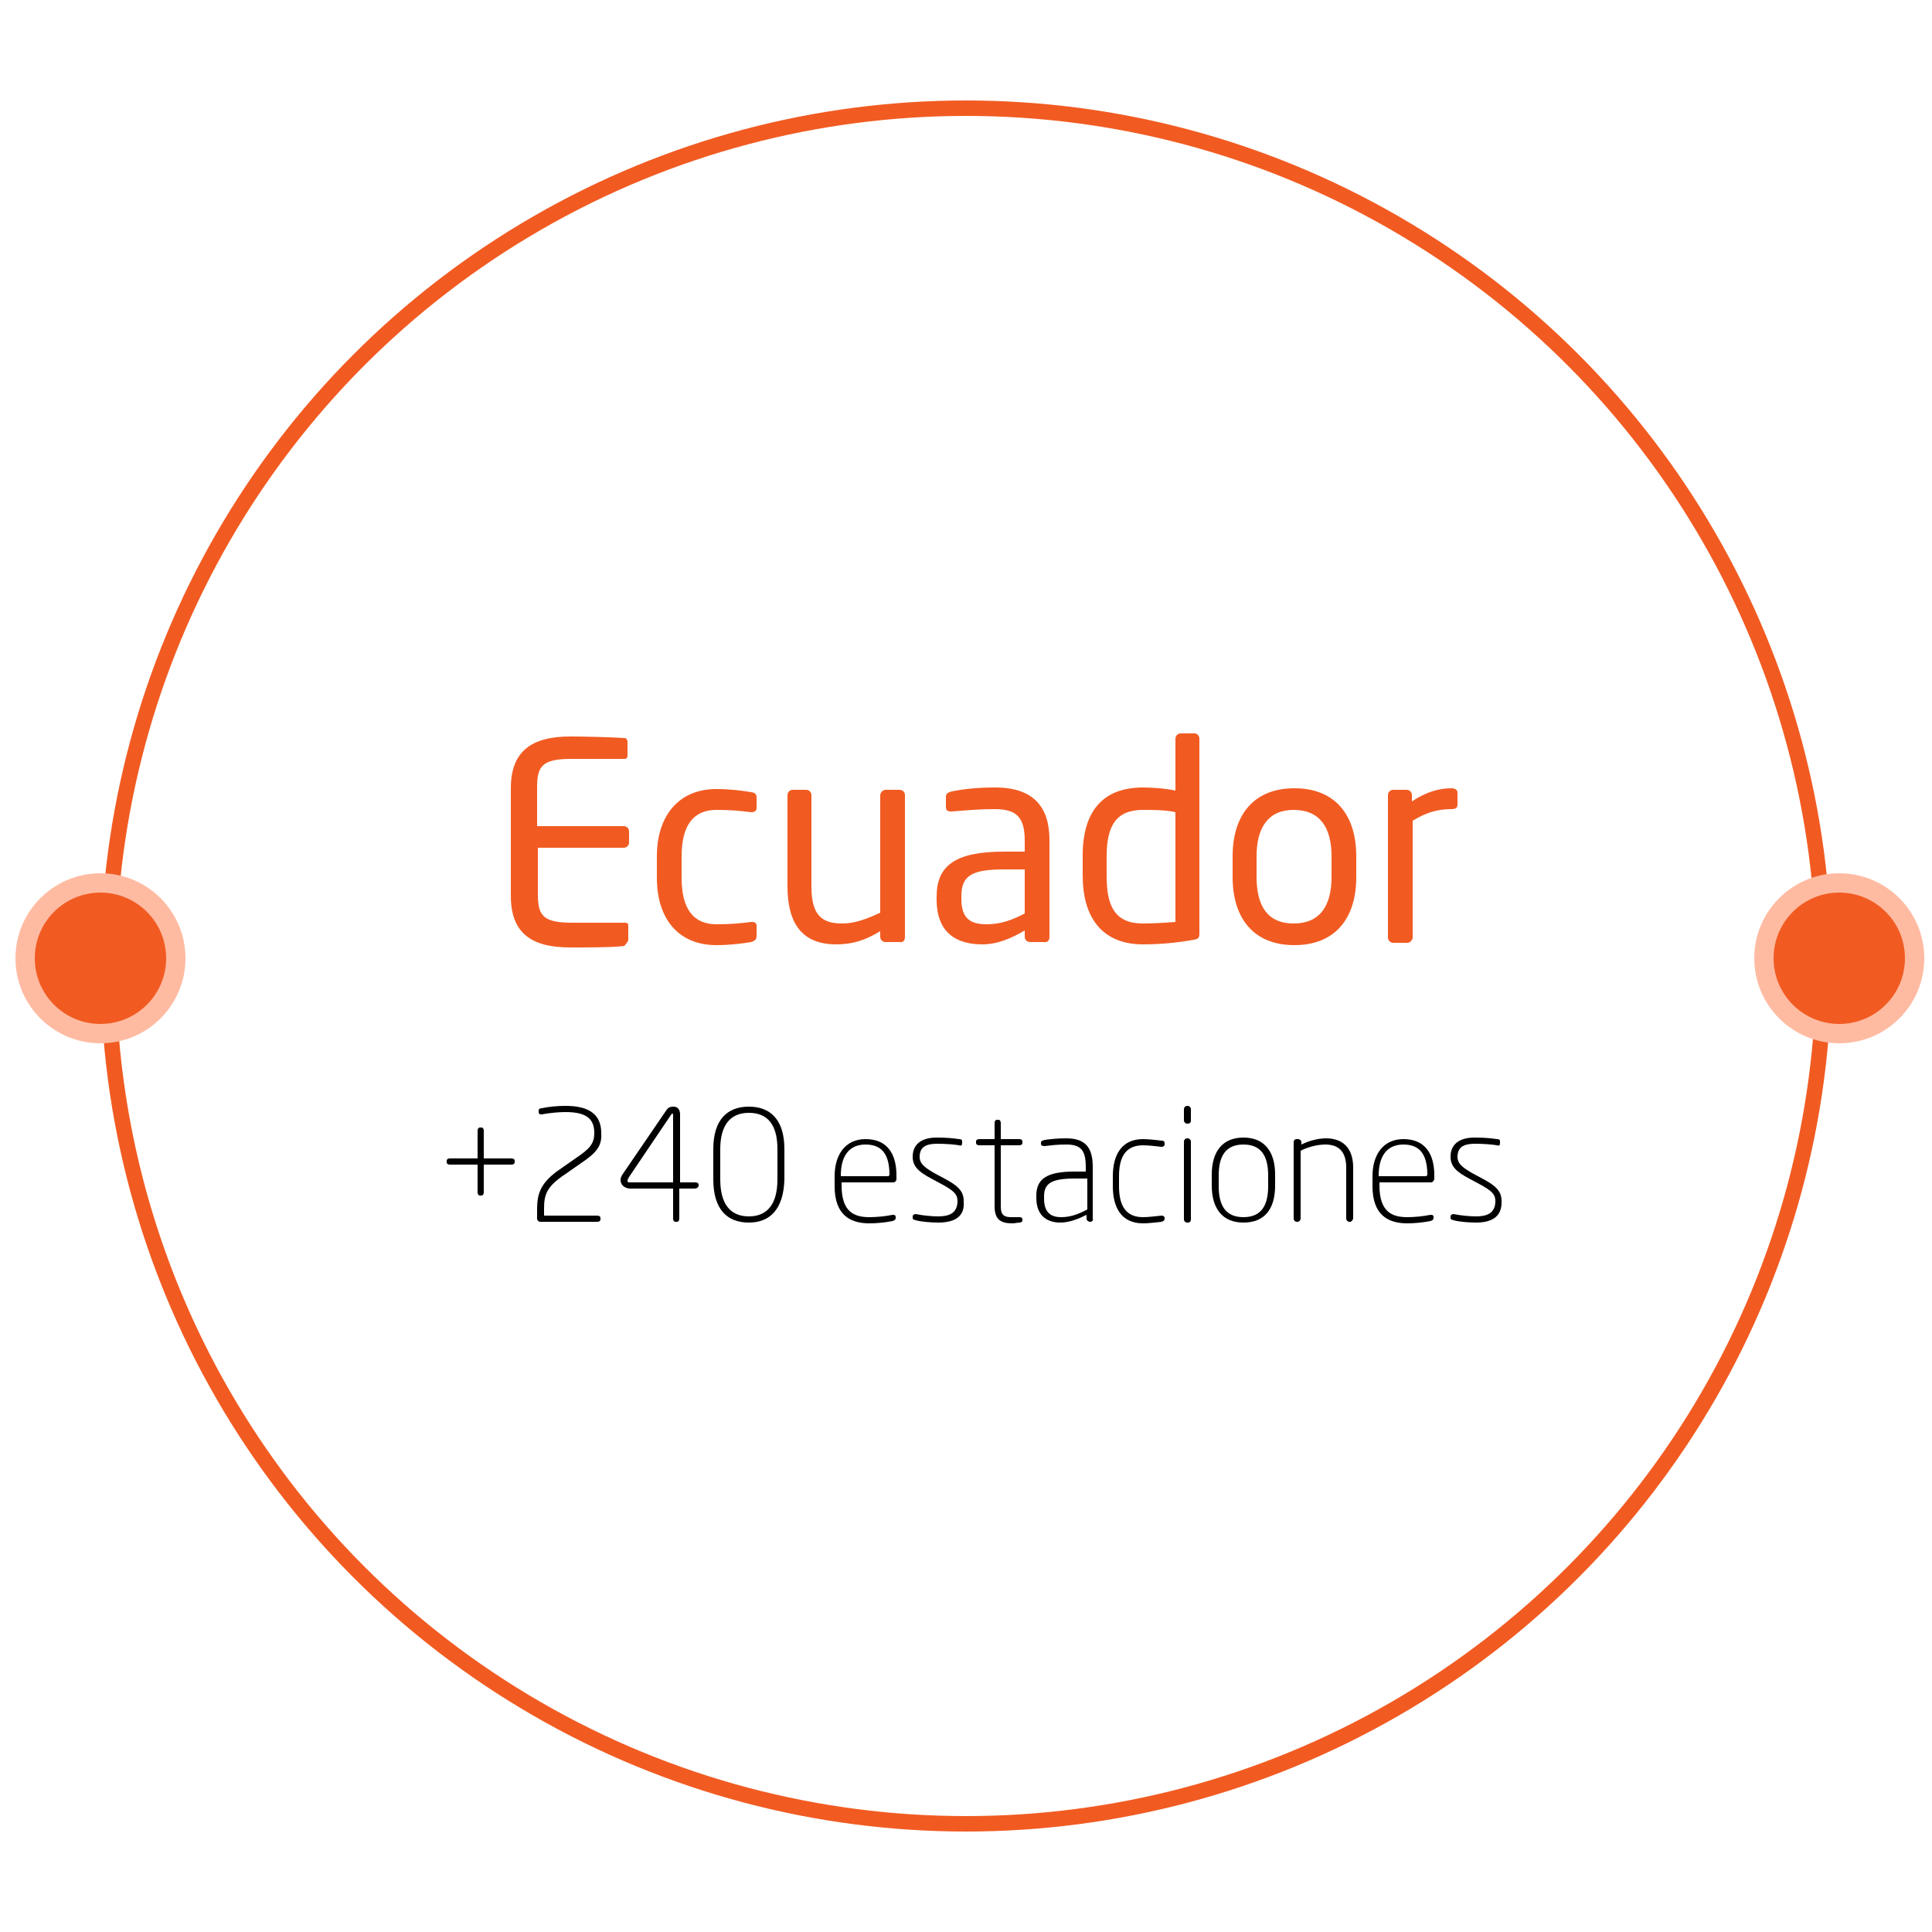 <?xml version="1.0" encoding="utf-8"?>
<!-- Generator: Adobe Illustrator 27.5.0, SVG Export Plug-In . SVG Version: 6.00 Build 0)  -->
<svg version="1.1" id="Layer_1" xmlns="http://www.w3.org/2000/svg" xmlns:xlink="http://www.w3.org/1999/xlink" x="0px" y="0px"
	 viewBox="0 0 250 250" style="enable-background:new 0 0 250 250;" xml:space="preserve">
<style type="text/css">
	.st0{fill:#F15B22;}
	.st1{fill:none;stroke:#F15B22;stroke-width:2;}
	.st2{fill:#FFBBA2;}
</style>
<path class="st0" d="M81.3,121.6v-1.8c0-0.3-0.1-0.4-0.4-0.4h-6.9c-3.8,0-4.4-1-4.4-3.7v-6h11.1c0.4,0,0.7-0.3,0.7-0.7v-1.4
	c0-0.4-0.3-0.7-0.7-0.7H69.5v-5c0-2.7,0.6-3.7,4.4-3.7h6.9c0.3,0,0.4-0.2,0.4-0.4v-1.8c0-0.2-0.1-0.5-0.4-0.5
	c-1.5-0.1-4.9-0.2-7-0.2c-5,0-7.7,1.9-7.7,6.7v13.9c0,4.8,2.6,6.7,7.7,6.7c2.1,0,5.7,0,7-0.2C81.1,122,81.3,121.8,81.3,121.6z
	 M97.9,121.1v-1.3c0-0.4-0.3-0.5-0.6-0.5c-0.1,0-0.1,0-0.1,0c-1.6,0.2-2.7,0.3-4.5,0.3c-2.9,0-4.5-1.9-4.5-6v-2.8c0-4.1,1.6-6,4.5-6
	c1.8,0,2.9,0.1,4.5,0.3c0,0,0.1,0,0.1,0c0.3,0,0.6-0.2,0.6-0.5v-1.3c0-0.5-0.1-0.7-0.7-0.8c-1.2-0.2-2.8-0.4-4.5-0.4
	c-4.9,0-7.7,3.5-7.7,8.7v2.8c0,5.3,2.8,8.7,7.7,8.7c1.7,0,3.3-0.2,4.5-0.4C97.8,121.7,97.9,121.5,97.9,121.1z M117.1,121.3v-18.4
	c0-0.4-0.3-0.7-0.7-0.7h-1.8c-0.4,0-0.7,0.4-0.7,0.7v15.2c-1.7,0.8-3.3,1.4-4.9,1.4c-2.7,0-4-1.1-4-4.8v-11.8c0-0.4-0.3-0.7-0.7-0.7
	h-1.7c-0.4,0-0.7,0.3-0.7,0.7v11.8c0,4.8,1.9,7.5,6.3,7.5c2.1,0,3.7-0.5,5.7-1.7v0.7c0,0.4,0.3,0.7,0.7,0.7h1.8
	C116.8,122,117.1,121.7,117.1,121.3z M135.8,121.3v-12.6c0-4.2-2-6.8-7-6.8c-2.4,0-4.1,0.2-5.6,0.5c-0.5,0.1-0.8,0.3-0.8,0.7v1.3
	c0,0.5,0.3,0.6,0.6,0.6c0.1,0,0.1,0,0.2,0c1.4-0.1,3.2-0.3,5.5-0.3c2.8,0,3.9,1,3.9,4.1v1.4h-2.7c-6.4,0-8.7,1.9-8.7,5.8v0.4
	c0,4.5,2.8,5.8,5.9,5.8c2,0,3.8-0.8,5.5-1.8v0.8c0,0.4,0.3,0.7,0.7,0.7h1.7C135.5,122,135.8,121.7,135.8,121.3z M132.6,118.2
	c-1.7,0.9-3.2,1.4-4.9,1.4c-2.1,0-3.3-0.7-3.3-3.3V116c0-2.6,1.2-3.5,5.5-3.5h2.7V118.2z M155.2,120.8V95.6c0-0.4-0.3-0.7-0.6-0.7
	h-1.8c-0.4,0-0.7,0.3-0.7,0.7v6.7c-1.4-0.3-3.1-0.4-4.2-0.4c-5.3,0-7.8,3.2-7.8,8.8v2.6c0,5.4,2.5,8.9,7.8,8.9
	c2.2,0,4.4-0.2,6.6-0.6C155.1,121.5,155.2,121.3,155.2,120.8z M152.1,119.3c-1.2,0.1-3,0.2-4.2,0.2c-3.6,0-4.7-2.2-4.7-6.1v-2.6
	c0-3.9,1.2-6,4.7-6c1.2,0,3,0,4.2,0.3V119.3z M175.5,113.5v-2.7c0-5.3-2.7-8.8-8-8.8c-5.3,0-8,3.5-8,8.8v2.7c0,5.3,2.7,8.8,8,8.8
	C172.8,122.3,175.5,118.8,175.5,113.5z M172.3,113.5c0,3.7-1.5,6-4.9,6c-3.4,0-4.8-2.3-4.8-6v-2.7c0-3.7,1.5-6,4.8-6
	c3.4,0,4.9,2.3,4.9,6V113.5z M188.6,104.1v-1.5c0-0.4-0.3-0.6-0.8-0.6c-1.6,0-3.3,0.5-5.1,1.7v-0.8c0-0.4-0.3-0.7-0.7-0.7h-1.7
	c-0.4,0-0.7,0.3-0.7,0.7v18.4c0,0.4,0.3,0.7,0.7,0.7h1.8c0.4,0,0.7-0.4,0.7-0.7v-15.1c1.8-1.1,3.3-1.5,5-1.5
	C188.4,104.7,188.6,104.5,188.6,104.1z"/>
<circle class="st1" cx="125" cy="125" r="111"/>
<circle class="st2" cx="238" cy="124" r="11"/>
<circle class="st0" cx="238" cy="124" r="8.5"/>
<circle class="st2" cx="13" cy="124" r="11"/>
<circle class="st0" cx="13" cy="124" r="8.5"/>
<g>
	<path d="M66.2,150.7h-3.6v3.6c0,0.2-0.1,0.4-0.3,0.4h-0.2c-0.2,0-0.3-0.2-0.3-0.4v-3.6h-3.6c-0.2,0-0.4-0.1-0.4-0.3v-0.2
		c0-0.2,0.2-0.3,0.4-0.3h3.6v-3.6c0-0.2,0.1-0.4,0.3-0.4h0.2c0.2,0,0.3,0.2,0.3,0.4v3.6h3.6c0.2,0,0.4,0.1,0.4,0.3v0.2
		C66.6,150.6,66.4,150.7,66.2,150.7z"/>
	<path d="M75.2,150.5l-2,1.4c-2.6,1.7-2.8,2.8-2.8,4.6v0.8h6.9c0.2,0,0.4,0.1,0.4,0.3v0.2c0,0.2-0.2,0.3-0.4,0.3h-7.4
		c-0.2,0-0.4-0.2-0.4-0.4v-1.2c0-2,0.4-3.5,3.1-5.3l2-1.4c1.8-1.2,2.3-1.9,2.3-3.2c0-1.8-1-2.7-3.7-2.7c-0.9,0-2,0.1-3.1,0.3
		c0,0-0.1,0-0.1,0c-0.2,0-0.3-0.1-0.3-0.3v-0.2c0-0.2,0.2-0.3,0.4-0.3c1-0.2,2-0.3,3.1-0.3c3,0,4.6,1.1,4.6,3.5
		C77.9,148.2,77.3,149.1,75.2,150.5z"/>
	<path d="M89.9,153.8h-2v3.9c0,0.2-0.1,0.4-0.3,0.4h-0.2c-0.2,0-0.3-0.2-0.3-0.4v-3.9h-5.5c-0.8,0-1.3-0.5-1.3-1.1
		c0-0.3,0.1-0.5,0.3-0.8l5.6-8.2c0.3-0.5,0.7-0.5,1-0.5c0.4,0,0.8,0.3,0.8,1v8.8h2c0.2,0,0.4,0.1,0.4,0.3v0.2
		C90.3,153.7,90.1,153.8,89.9,153.8z M87.1,144.3c0-0.1,0-0.2-0.1-0.2c-0.1,0-0.1,0.1-0.2,0.2l-5.4,8c-0.1,0.2-0.2,0.3-0.2,0.5
		c0,0.2,0.1,0.2,0.4,0.2h5.5V144.3z"/>
	<path d="M96.9,158.2c-2.8,0-4.6-1.7-4.6-5.6v-3.9c0-3.8,1.8-5.5,4.6-5.5s4.6,1.7,4.6,5.5v3.9C101.4,156.5,99.6,158.2,96.9,158.2z
		 M100.6,148.7c0-3.2-1.3-4.7-3.7-4.7c-2.4,0-3.7,1.6-3.7,4.7v3.9c0,3.2,1.3,4.8,3.7,4.8c2.4,0,3.7-1.6,3.7-4.8V148.7z"/>
	<path d="M115.6,153h-6.7v0.4c0,3.4,1.6,4.1,3.6,4.1c0.9,0,2-0.1,3-0.3c0.2,0,0.4,0,0.4,0.3v0.1c0,0.2-0.1,0.3-0.4,0.4
		c-1,0.2-2.1,0.3-3,0.3c-2.5,0-4.5-1.1-4.5-4.8v-1.3c0-2.8,1.4-4.8,4-4.8c2.8,0,4,1.9,4,4.7v0.5C116,152.8,115.8,153,115.6,153z
		 M115.1,152.1c0-2.5-0.8-4-3.1-4c-2.2,0-3.2,1.6-3.2,4v0.1h6.2V152.1z"/>
	<path d="M121.4,158.2c-0.9,0-2.2-0.1-2.9-0.3c-0.3-0.1-0.4-0.1-0.4-0.3v-0.2c0-0.2,0.2-0.3,0.4-0.3c1,0.2,2.1,0.3,2.9,0.3
		c1.4,0,2.5-0.4,2.5-2c0-0.8-0.4-1.3-2.1-2.2l-1.3-0.7c-1.5-0.8-2.4-1.5-2.4-2.8c0-1.9,1.5-2.5,3.1-2.5c1.4,0,2.2,0.1,2.9,0.2
		c0.3,0,0.4,0.1,0.4,0.3v0.2c0,0.3-0.1,0.4-0.4,0.3c-0.5-0.1-1.7-0.2-2.8-0.2c-1.3,0-2.3,0.3-2.3,1.7c0,0.9,0.7,1.4,1.9,2.1l1.3,0.7
		c1.7,0.9,2.5,1.6,2.5,2.9C124.9,157.6,123.3,158.2,121.4,158.2z"/>
	<path d="M132,158.2c-0.3,0-0.7,0.1-1,0.1c-1.4,0-2.3-0.4-2.3-2.2v-7.9h-2c-0.2,0-0.4-0.1-0.4-0.3v-0.2c0-0.2,0.2-0.3,0.4-0.3h2
		v-2.1c0-0.2,0.1-0.4,0.3-0.4h0.2c0.2,0,0.3,0.2,0.3,0.4v2.1h2.4c0.2,0,0.4,0.1,0.4,0.3v0.2c0,0.2-0.2,0.3-0.4,0.3h-2.4v7.9
		c0,1.2,0.5,1.4,1.4,1.4h1c0.3,0,0.4,0.1,0.4,0.3v0.1C132.3,158,132.3,158.1,132,158.2z"/>
	<path d="M141.1,158.1L141.1,158.1c-0.3,0-0.5-0.2-0.5-0.4v-0.5c-1,0.5-2.2,1-3.4,1c-1.5,0-3.1-0.7-3.1-3.2v-0.3
		c0-2.1,1.3-3.1,4.9-3.1h1.5V151c0-2.1-0.6-2.9-2.5-2.9c-1.3,0-1.9,0.1-2.8,0.2c-0.2,0-0.5,0-0.5-0.3v-0.1c0-0.3,0.2-0.3,0.5-0.4
		c0.8-0.1,1.5-0.2,2.8-0.2c2.7,0,3.4,1.5,3.4,3.7v6.7C141.5,157.9,141.3,158.1,141.1,158.1z M140.6,152.5h-1.5c-3,0-4,0.6-4,2.3v0.3
		c0,1.9,1,2.4,2.2,2.4c1.1,0,2.1-0.3,3.4-1V152.5z"/>
	<path d="M150.3,158.1c-0.8,0.1-1.8,0.2-2.4,0.2c-2.9,0-3.9-2.2-3.9-4.8v-1.3c0-2.7,1.1-4.8,3.9-4.8c0.6,0,1.6,0.1,2.4,0.2
		c0.3,0,0.4,0.1,0.4,0.4v0.1c0,0.2-0.2,0.3-0.4,0.3c-0.9-0.1-1.7-0.2-2.4-0.2c-2.3,0-3.1,1.6-3.1,4v1.3c0,2.4,0.8,4,3.1,4
		c0.7,0,1.4-0.1,2.4-0.2c0.2,0,0.4,0.1,0.4,0.3v0.1C150.7,157.9,150.6,158,150.3,158.1z"/>
	<path d="M153.7,145.4h-0.1c-0.2,0-0.4-0.2-0.4-0.4v-1.5c0-0.2,0.2-0.4,0.4-0.4h0.1c0.2,0,0.4,0.2,0.4,0.4v1.5
		C154.1,145.3,153.9,145.4,153.7,145.4z M153.7,158.2h-0.1c-0.2,0-0.4-0.2-0.4-0.4v-10.1c0-0.2,0.2-0.4,0.4-0.4h0.1
		c0.2,0,0.4,0.2,0.4,0.4v10.1C154.1,158.1,153.9,158.2,153.7,158.2z"/>
	<path d="M160.9,158.2c-2.7,0-4.1-1.8-4.1-4.8v-1.4c0-3,1.4-4.8,4.1-4.8s4.1,1.8,4.1,4.8v1.4C165,156.5,163.6,158.2,160.9,158.2z
		 M164.1,152.1c0-2.5-0.9-4-3.2-4s-3.2,1.5-3.2,4v1.4c0,2.5,0.9,4,3.2,4s3.2-1.5,3.2-4V152.1z"/>
	<path d="M174.7,158.1h-0.1c-0.2,0-0.4-0.2-0.4-0.4v-6.6c0-2.3-1.2-3-2.7-3c-1,0-2.2,0.3-3.2,0.8v8.8c0,0.2-0.2,0.4-0.4,0.4h-0.1
		c-0.2,0-0.4-0.2-0.4-0.4v-9.9c0-0.2,0.1-0.4,0.4-0.4h0.2c0.2,0,0.4,0.2,0.4,0.4v0.3c1-0.5,2.2-0.8,3.2-0.8c1.9,0,3.5,1,3.5,3.8v6.6
		C175,157.9,174.9,158.1,174.7,158.1z"/>
	<path d="M185.2,153h-6.7v0.4c0,3.4,1.6,4.1,3.6,4.1c0.9,0,2-0.1,3-0.3c0.2,0,0.4,0,0.4,0.3v0.1c0,0.2-0.1,0.3-0.4,0.4
		c-1,0.2-2.1,0.3-3,0.3c-2.5,0-4.5-1.1-4.5-4.8v-1.3c0-2.8,1.4-4.8,4-4.8c2.8,0,4,1.9,4,4.7v0.5C185.5,152.8,185.4,153,185.2,153z
		 M184.7,152.1c0-2.5-0.8-4-3.1-4c-2.2,0-3.2,1.6-3.2,4v0.1h6.2V152.1z"/>
	<path d="M191,158.2c-0.9,0-2.2-0.1-2.9-0.3c-0.3-0.1-0.4-0.1-0.4-0.3v-0.2c0-0.2,0.2-0.3,0.4-0.3c1,0.2,2.1,0.3,2.9,0.3
		c1.4,0,2.5-0.4,2.5-2c0-0.8-0.4-1.3-2.1-2.2l-1.3-0.7c-1.5-0.8-2.4-1.5-2.4-2.8c0-1.9,1.5-2.5,3.1-2.5c1.4,0,2.2,0.1,2.9,0.2
		c0.3,0,0.4,0.1,0.4,0.3v0.2c0,0.3-0.1,0.4-0.4,0.3c-0.5-0.1-1.7-0.2-2.8-0.2c-1.3,0-2.3,0.3-2.3,1.7c0,0.9,0.7,1.4,1.9,2.1l1.3,0.7
		c1.7,0.9,2.5,1.6,2.5,2.9C194.4,157.6,192.8,158.2,191,158.2z"/>
</g>
</svg>
